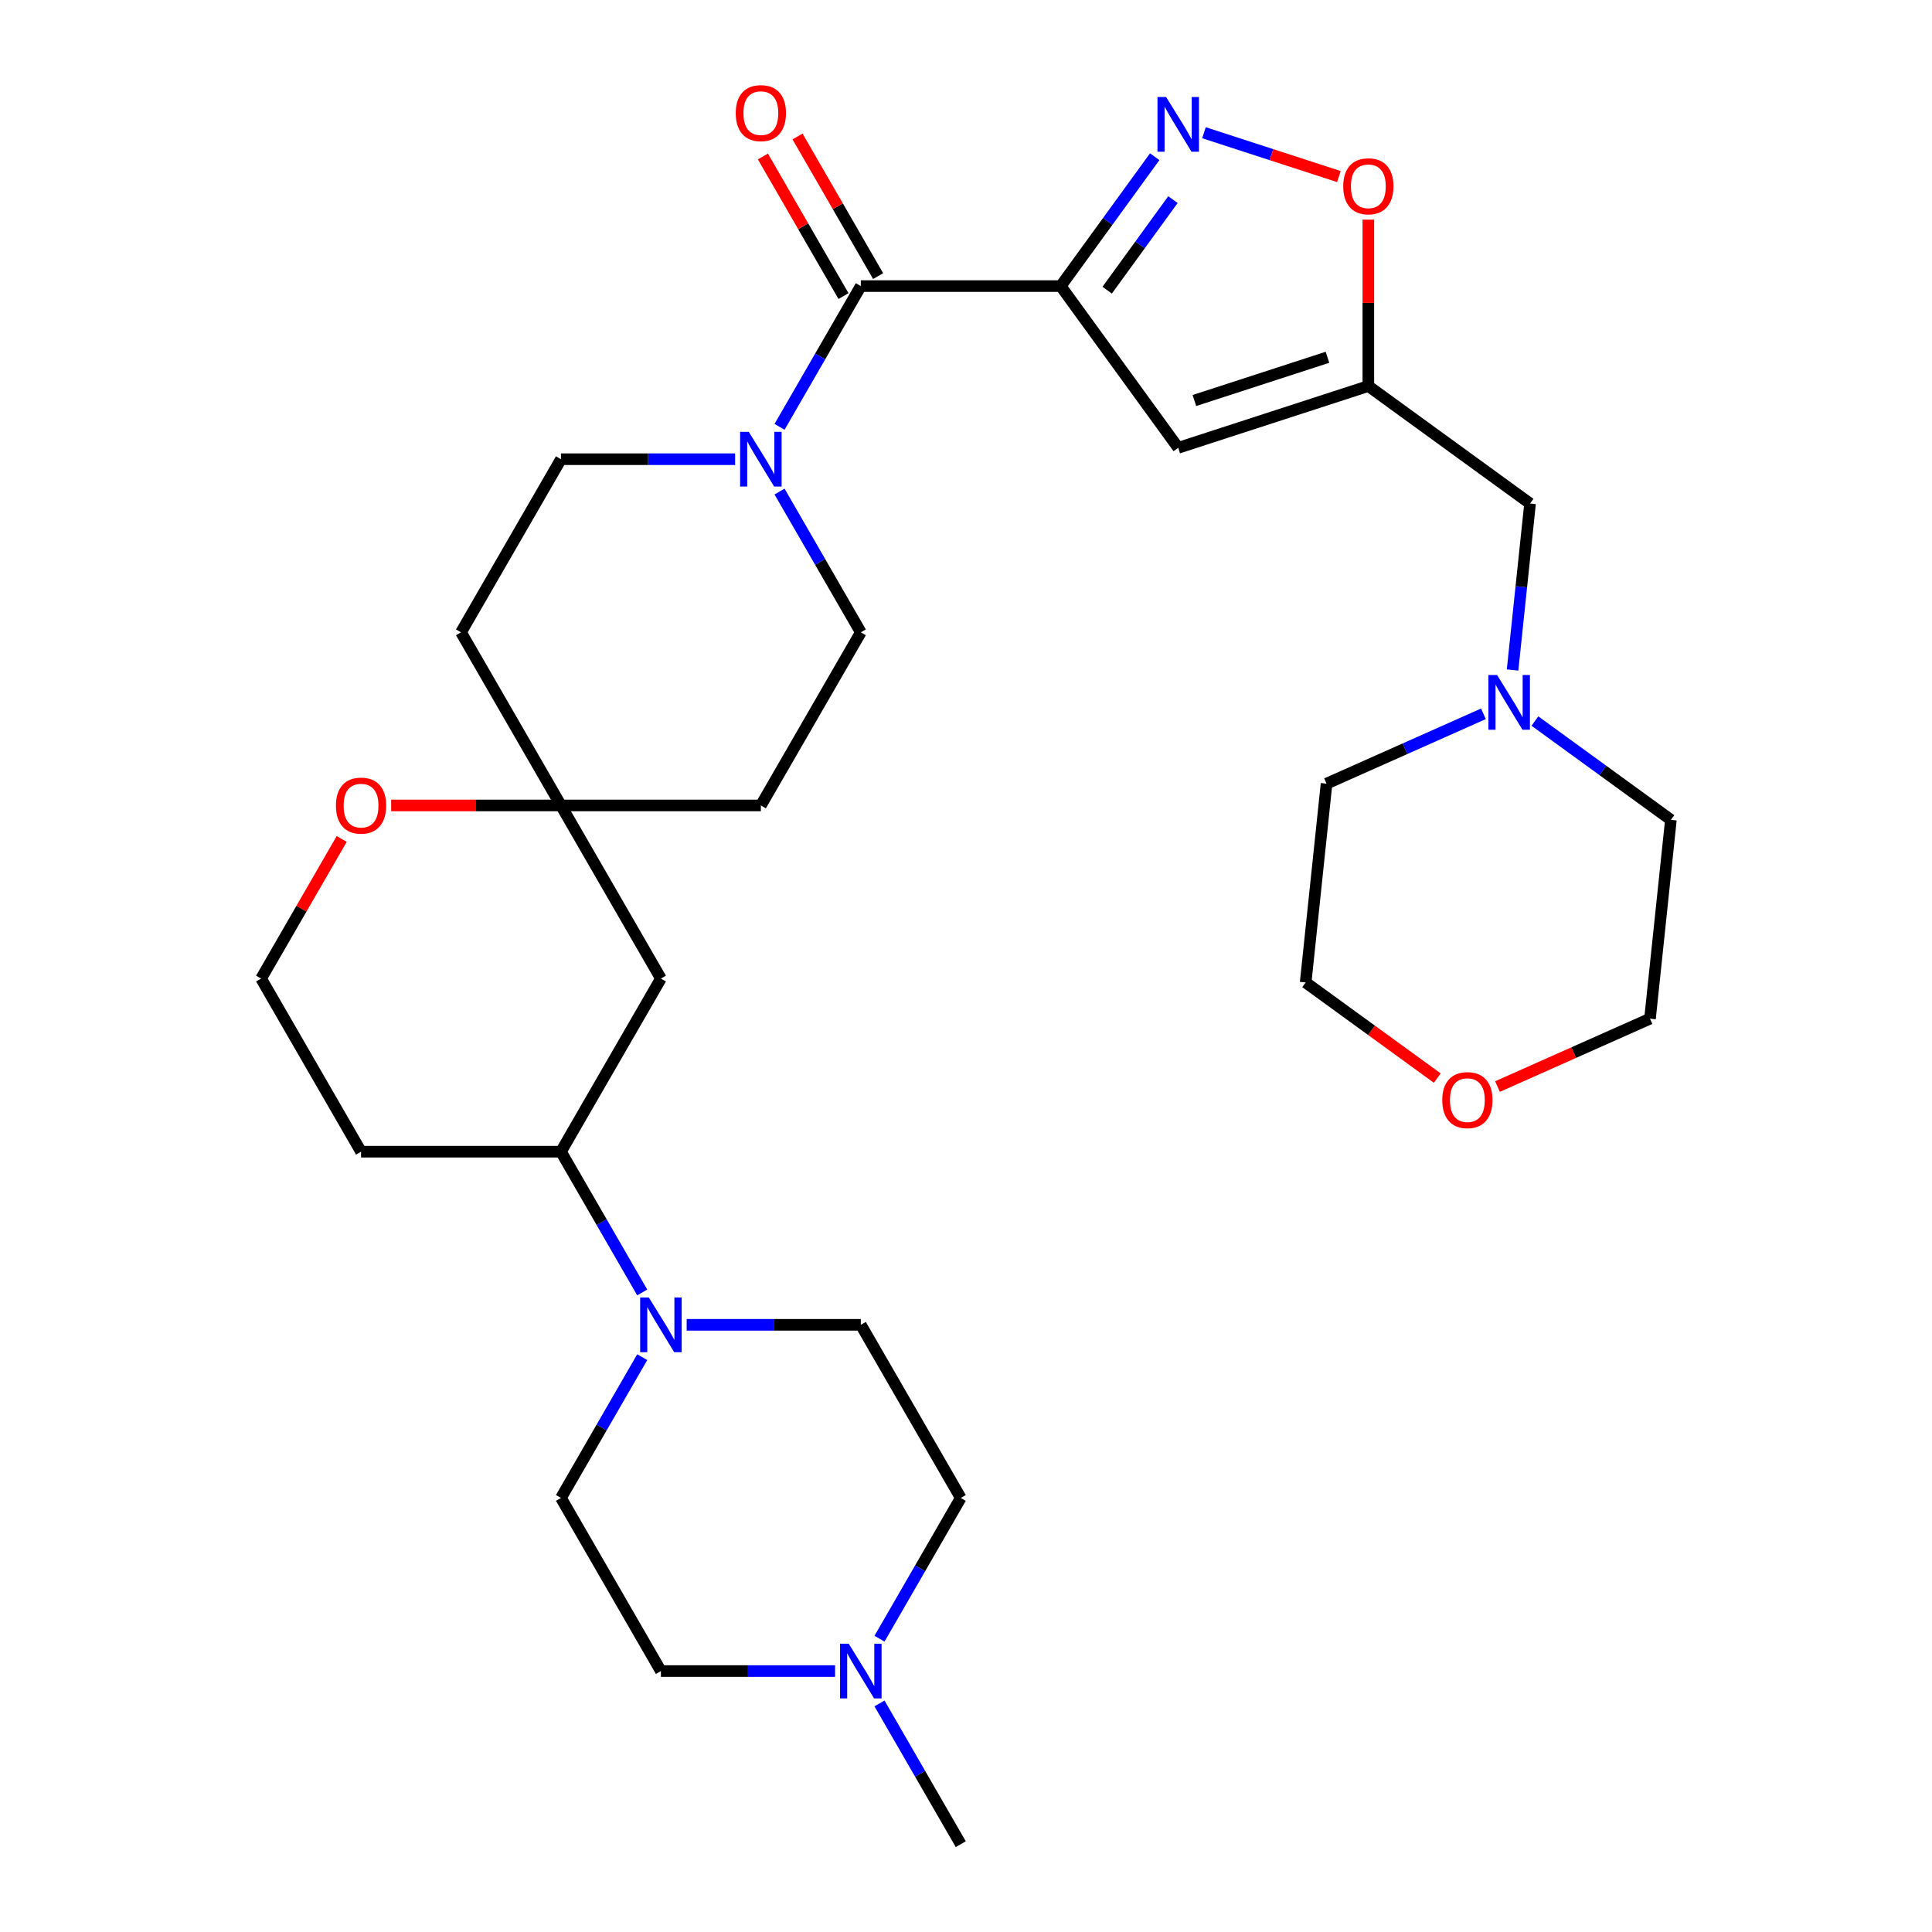 <?xml version='1.0' encoding='iso-8859-1'?>
<svg version='1.1' baseProfile='full'
              xmlns='http://www.w3.org/2000/svg'
                      xmlns:rdkit='http://www.rdkit.org/xml'
                      xmlns:xlink='http://www.w3.org/1999/xlink'
                  xml:space='preserve'
width='1000px' height='1000px' viewBox='0 0 1000 1000'>
<!-- END OF HEADER -->
<rect style='opacity:1.0;fill:#FFFFFF;stroke:none' width='1000' height='1000' x='0' y='0'> </rect>
<path class='bond-0' d='M 549.027,148.078 L 573.352,114.597' style='fill:none;fill-rule:evenodd;stroke:#000000;stroke-width:6px;stroke-linecap:butt;stroke-linejoin:miter;stroke-opacity:1' />
<path class='bond-0' d='M 573.352,114.597 L 597.678,81.115' style='fill:none;fill-rule:evenodd;stroke:#0000FF;stroke-width:6px;stroke-linecap:butt;stroke-linejoin:miter;stroke-opacity:1' />
<path class='bond-0' d='M 573.066,150.197 L 590.094,126.76' style='fill:none;fill-rule:evenodd;stroke:#000000;stroke-width:6px;stroke-linecap:butt;stroke-linejoin:miter;stroke-opacity:1' />
<path class='bond-0' d='M 590.094,126.76 L 607.122,103.323' style='fill:none;fill-rule:evenodd;stroke:#0000FF;stroke-width:6px;stroke-linecap:butt;stroke-linejoin:miter;stroke-opacity:1' />
<path class='bond-1' d='M 549.027,148.078 L 445.557,148.078' style='fill:none;fill-rule:evenodd;stroke:#000000;stroke-width:6px;stroke-linecap:butt;stroke-linejoin:miter;stroke-opacity:1' />
<path class='bond-2' d='M 549.027,148.078 L 609.845,231.787' style='fill:none;fill-rule:evenodd;stroke:#000000;stroke-width:6px;stroke-linecap:butt;stroke-linejoin:miter;stroke-opacity:1' />
<path class='bond-6' d='M 623.172,68.699 L 658.093,80.046' style='fill:none;fill-rule:evenodd;stroke:#0000FF;stroke-width:6px;stroke-linecap:butt;stroke-linejoin:miter;stroke-opacity:1' />
<path class='bond-6' d='M 658.093,80.046 L 693.014,91.392' style='fill:none;fill-rule:evenodd;stroke:#FF0000;stroke-width:6px;stroke-linecap:butt;stroke-linejoin:miter;stroke-opacity:1' />
<path class='bond-4' d='M 445.557,148.078 L 424.524,184.508' style='fill:none;fill-rule:evenodd;stroke:#000000;stroke-width:6px;stroke-linecap:butt;stroke-linejoin:miter;stroke-opacity:1' />
<path class='bond-4' d='M 424.524,184.508 L 403.491,220.938' style='fill:none;fill-rule:evenodd;stroke:#0000FF;stroke-width:6px;stroke-linecap:butt;stroke-linejoin:miter;stroke-opacity:1' />
<path class='bond-16' d='M 454.518,142.904 L 433.658,106.774' style='fill:none;fill-rule:evenodd;stroke:#000000;stroke-width:6px;stroke-linecap:butt;stroke-linejoin:miter;stroke-opacity:1' />
<path class='bond-16' d='M 433.658,106.774 L 412.798,70.643' style='fill:none;fill-rule:evenodd;stroke:#FF0000;stroke-width:6px;stroke-linecap:butt;stroke-linejoin:miter;stroke-opacity:1' />
<path class='bond-16' d='M 436.596,153.251 L 415.736,117.121' style='fill:none;fill-rule:evenodd;stroke:#000000;stroke-width:6px;stroke-linecap:butt;stroke-linejoin:miter;stroke-opacity:1' />
<path class='bond-16' d='M 415.736,117.121 L 394.876,80.99' style='fill:none;fill-rule:evenodd;stroke:#FF0000;stroke-width:6px;stroke-linecap:butt;stroke-linejoin:miter;stroke-opacity:1' />
<path class='bond-3' d='M 609.845,231.787 L 708.251,199.813' style='fill:none;fill-rule:evenodd;stroke:#000000;stroke-width:6px;stroke-linecap:butt;stroke-linejoin:miter;stroke-opacity:1' />
<path class='bond-3' d='M 618.211,207.309 L 687.095,184.928' style='fill:none;fill-rule:evenodd;stroke:#000000;stroke-width:6px;stroke-linecap:butt;stroke-linejoin:miter;stroke-opacity:1' />
<path class='bond-15' d='M 708.251,199.813 L 791.959,260.631' style='fill:none;fill-rule:evenodd;stroke:#000000;stroke-width:6px;stroke-linecap:butt;stroke-linejoin:miter;stroke-opacity:1' />
<path class='bond-31' d='M 708.251,199.813 L 708.251,156.751' style='fill:none;fill-rule:evenodd;stroke:#000000;stroke-width:6px;stroke-linecap:butt;stroke-linejoin:miter;stroke-opacity:1' />
<path class='bond-31' d='M 708.251,156.751 L 708.251,113.689' style='fill:none;fill-rule:evenodd;stroke:#FF0000;stroke-width:6px;stroke-linecap:butt;stroke-linejoin:miter;stroke-opacity:1' />
<path class='bond-12' d='M 380.495,237.685 L 335.424,237.685' style='fill:none;fill-rule:evenodd;stroke:#0000FF;stroke-width:6px;stroke-linecap:butt;stroke-linejoin:miter;stroke-opacity:1' />
<path class='bond-12' d='M 335.424,237.685 L 290.352,237.685' style='fill:none;fill-rule:evenodd;stroke:#000000;stroke-width:6px;stroke-linecap:butt;stroke-linejoin:miter;stroke-opacity:1' />
<path class='bond-13' d='M 403.491,254.432 L 424.524,290.862' style='fill:none;fill-rule:evenodd;stroke:#0000FF;stroke-width:6px;stroke-linecap:butt;stroke-linejoin:miter;stroke-opacity:1' />
<path class='bond-13' d='M 424.524,290.862 L 445.557,327.293' style='fill:none;fill-rule:evenodd;stroke:#000000;stroke-width:6px;stroke-linecap:butt;stroke-linejoin:miter;stroke-opacity:1' />
<path class='bond-5' d='M 332.418,668.976 L 311.385,632.546' style='fill:none;fill-rule:evenodd;stroke:#0000FF;stroke-width:6px;stroke-linecap:butt;stroke-linejoin:miter;stroke-opacity:1' />
<path class='bond-5' d='M 311.385,632.546 L 290.352,596.115' style='fill:none;fill-rule:evenodd;stroke:#000000;stroke-width:6px;stroke-linecap:butt;stroke-linejoin:miter;stroke-opacity:1' />
<path class='bond-17' d='M 355.414,685.723 L 400.485,685.723' style='fill:none;fill-rule:evenodd;stroke:#0000FF;stroke-width:6px;stroke-linecap:butt;stroke-linejoin:miter;stroke-opacity:1' />
<path class='bond-17' d='M 400.485,685.723 L 445.557,685.723' style='fill:none;fill-rule:evenodd;stroke:#000000;stroke-width:6px;stroke-linecap:butt;stroke-linejoin:miter;stroke-opacity:1' />
<path class='bond-18' d='M 332.418,702.47 L 311.385,738.9' style='fill:none;fill-rule:evenodd;stroke:#0000FF;stroke-width:6px;stroke-linecap:butt;stroke-linejoin:miter;stroke-opacity:1' />
<path class='bond-18' d='M 311.385,738.9 L 290.352,775.33' style='fill:none;fill-rule:evenodd;stroke:#000000;stroke-width:6px;stroke-linecap:butt;stroke-linejoin:miter;stroke-opacity:1' />
<path class='bond-7' d='M 290.352,416.9 L 393.822,416.9' style='fill:none;fill-rule:evenodd;stroke:#000000;stroke-width:6px;stroke-linecap:butt;stroke-linejoin:miter;stroke-opacity:1' />
<path class='bond-9' d='M 290.352,416.9 L 342.087,506.508' style='fill:none;fill-rule:evenodd;stroke:#000000;stroke-width:6px;stroke-linecap:butt;stroke-linejoin:miter;stroke-opacity:1' />
<path class='bond-14' d='M 290.352,416.9 L 246.411,416.9' style='fill:none;fill-rule:evenodd;stroke:#000000;stroke-width:6px;stroke-linecap:butt;stroke-linejoin:miter;stroke-opacity:1' />
<path class='bond-14' d='M 246.411,416.9 L 202.469,416.9' style='fill:none;fill-rule:evenodd;stroke:#FF0000;stroke-width:6px;stroke-linecap:butt;stroke-linejoin:miter;stroke-opacity:1' />
<path class='bond-32' d='M 290.352,416.9 L 238.617,327.293' style='fill:none;fill-rule:evenodd;stroke:#000000;stroke-width:6px;stroke-linecap:butt;stroke-linejoin:miter;stroke-opacity:1' />
<path class='bond-8' d='M 290.352,596.115 L 342.087,506.508' style='fill:none;fill-rule:evenodd;stroke:#000000;stroke-width:6px;stroke-linecap:butt;stroke-linejoin:miter;stroke-opacity:1' />
<path class='bond-34' d='M 290.352,596.115 L 186.882,596.115' style='fill:none;fill-rule:evenodd;stroke:#000000;stroke-width:6px;stroke-linecap:butt;stroke-linejoin:miter;stroke-opacity:1' />
<path class='bond-10' d='M 432.23,864.938 L 387.159,864.938' style='fill:none;fill-rule:evenodd;stroke:#0000FF;stroke-width:6px;stroke-linecap:butt;stroke-linejoin:miter;stroke-opacity:1' />
<path class='bond-10' d='M 387.159,864.938 L 342.087,864.938' style='fill:none;fill-rule:evenodd;stroke:#000000;stroke-width:6px;stroke-linecap:butt;stroke-linejoin:miter;stroke-opacity:1' />
<path class='bond-28' d='M 455.226,881.685 L 476.259,918.115' style='fill:none;fill-rule:evenodd;stroke:#0000FF;stroke-width:6px;stroke-linecap:butt;stroke-linejoin:miter;stroke-opacity:1' />
<path class='bond-28' d='M 476.259,918.115 L 497.292,954.545' style='fill:none;fill-rule:evenodd;stroke:#000000;stroke-width:6px;stroke-linecap:butt;stroke-linejoin:miter;stroke-opacity:1' />
<path class='bond-35' d='M 455.226,848.191 L 476.259,811.761' style='fill:none;fill-rule:evenodd;stroke:#0000FF;stroke-width:6px;stroke-linecap:butt;stroke-linejoin:miter;stroke-opacity:1' />
<path class='bond-35' d='M 476.259,811.761 L 497.292,775.33' style='fill:none;fill-rule:evenodd;stroke:#000000;stroke-width:6px;stroke-linecap:butt;stroke-linejoin:miter;stroke-opacity:1' />
<path class='bond-11' d='M 782.904,346.787 L 787.432,303.709' style='fill:none;fill-rule:evenodd;stroke:#0000FF;stroke-width:6px;stroke-linecap:butt;stroke-linejoin:miter;stroke-opacity:1' />
<path class='bond-11' d='M 787.432,303.709 L 791.959,260.631' style='fill:none;fill-rule:evenodd;stroke:#000000;stroke-width:6px;stroke-linecap:butt;stroke-linejoin:miter;stroke-opacity:1' />
<path class='bond-26' d='M 794.471,373.216 L 829.662,398.784' style='fill:none;fill-rule:evenodd;stroke:#0000FF;stroke-width:6px;stroke-linecap:butt;stroke-linejoin:miter;stroke-opacity:1' />
<path class='bond-26' d='M 829.662,398.784 L 864.853,424.352' style='fill:none;fill-rule:evenodd;stroke:#000000;stroke-width:6px;stroke-linecap:butt;stroke-linejoin:miter;stroke-opacity:1' />
<path class='bond-27' d='M 767.817,369.467 L 727.218,387.543' style='fill:none;fill-rule:evenodd;stroke:#0000FF;stroke-width:6px;stroke-linecap:butt;stroke-linejoin:miter;stroke-opacity:1' />
<path class='bond-27' d='M 727.218,387.543 L 686.619,405.619' style='fill:none;fill-rule:evenodd;stroke:#000000;stroke-width:6px;stroke-linecap:butt;stroke-linejoin:miter;stroke-opacity:1' />
<path class='bond-20' d='M 290.352,237.685 L 238.617,327.293' style='fill:none;fill-rule:evenodd;stroke:#000000;stroke-width:6px;stroke-linecap:butt;stroke-linejoin:miter;stroke-opacity:1' />
<path class='bond-19' d='M 445.557,327.293 L 393.822,416.9' style='fill:none;fill-rule:evenodd;stroke:#000000;stroke-width:6px;stroke-linecap:butt;stroke-linejoin:miter;stroke-opacity:1' />
<path class='bond-25' d='M 176.867,434.247 L 156.007,470.377' style='fill:none;fill-rule:evenodd;stroke:#FF0000;stroke-width:6px;stroke-linecap:butt;stroke-linejoin:miter;stroke-opacity:1' />
<path class='bond-25' d='M 156.007,470.377 L 135.147,506.508' style='fill:none;fill-rule:evenodd;stroke:#000000;stroke-width:6px;stroke-linecap:butt;stroke-linejoin:miter;stroke-opacity:1' />
<path class='bond-22' d='M 445.557,685.723 L 497.292,775.33' style='fill:none;fill-rule:evenodd;stroke:#000000;stroke-width:6px;stroke-linecap:butt;stroke-linejoin:miter;stroke-opacity:1' />
<path class='bond-23' d='M 290.352,775.33 L 342.087,864.938' style='fill:none;fill-rule:evenodd;stroke:#000000;stroke-width:6px;stroke-linecap:butt;stroke-linejoin:miter;stroke-opacity:1' />
<path class='bond-21' d='M 743.926,558.015 L 709.865,533.269' style='fill:none;fill-rule:evenodd;stroke:#FF0000;stroke-width:6px;stroke-linecap:butt;stroke-linejoin:miter;stroke-opacity:1' />
<path class='bond-21' d='M 709.865,533.269 L 675.804,508.522' style='fill:none;fill-rule:evenodd;stroke:#000000;stroke-width:6px;stroke-linecap:butt;stroke-linejoin:miter;stroke-opacity:1' />
<path class='bond-33' d='M 775.099,562.4 L 814.568,544.827' style='fill:none;fill-rule:evenodd;stroke:#FF0000;stroke-width:6px;stroke-linecap:butt;stroke-linejoin:miter;stroke-opacity:1' />
<path class='bond-33' d='M 814.568,544.827 L 854.037,527.255' style='fill:none;fill-rule:evenodd;stroke:#000000;stroke-width:6px;stroke-linecap:butt;stroke-linejoin:miter;stroke-opacity:1' />
<path class='bond-24' d='M 186.882,596.115 L 135.147,506.508' style='fill:none;fill-rule:evenodd;stroke:#000000;stroke-width:6px;stroke-linecap:butt;stroke-linejoin:miter;stroke-opacity:1' />
<path class='bond-29' d='M 864.853,424.352 L 854.037,527.255' style='fill:none;fill-rule:evenodd;stroke:#000000;stroke-width:6px;stroke-linecap:butt;stroke-linejoin:miter;stroke-opacity:1' />
<path class='bond-30' d='M 686.619,405.619 L 675.804,508.522' style='fill:none;fill-rule:evenodd;stroke:#000000;stroke-width:6px;stroke-linecap:butt;stroke-linejoin:miter;stroke-opacity:1' />
<path  class='atom-1' d='M 603.585 50.209
L 612.865 65.209
Q 613.785 66.689, 615.265 69.369
Q 616.745 72.049, 616.825 72.209
L 616.825 50.209
L 620.585 50.209
L 620.585 78.529
L 616.705 78.529
L 606.745 62.129
Q 605.585 60.209, 604.345 58.009
Q 603.145 55.809, 602.785 55.129
L 602.785 78.529
L 599.105 78.529
L 599.105 50.209
L 603.585 50.209
' fill='#0000FF'/>
<path  class='atom-5' d='M 387.562 223.525
L 396.842 238.525
Q 397.762 240.005, 399.242 242.685
Q 400.722 245.365, 400.802 245.525
L 400.802 223.525
L 404.562 223.525
L 404.562 251.845
L 400.682 251.845
L 390.722 235.445
Q 389.562 233.525, 388.322 231.325
Q 387.122 229.125, 386.762 228.445
L 386.762 251.845
L 383.082 251.845
L 383.082 223.525
L 387.562 223.525
' fill='#0000FF'/>
<path  class='atom-6' d='M 335.827 671.563
L 345.107 686.563
Q 346.027 688.043, 347.507 690.723
Q 348.987 693.403, 349.067 693.563
L 349.067 671.563
L 352.827 671.563
L 352.827 699.883
L 348.947 699.883
L 338.987 683.483
Q 337.827 681.563, 336.587 679.363
Q 335.387 677.163, 335.027 676.483
L 335.027 699.883
L 331.347 699.883
L 331.347 671.563
L 335.827 671.563
' fill='#0000FF'/>
<path  class='atom-7' d='M 695.251 96.423
Q 695.251 89.623, 698.611 85.823
Q 701.971 82.023, 708.251 82.023
Q 714.531 82.023, 717.891 85.823
Q 721.251 89.623, 721.251 96.423
Q 721.251 103.303, 717.851 107.223
Q 714.451 111.103, 708.251 111.103
Q 702.011 111.103, 698.611 107.223
Q 695.251 103.343, 695.251 96.423
M 708.251 107.903
Q 712.571 107.903, 714.891 105.023
Q 717.251 102.103, 717.251 96.423
Q 717.251 90.863, 714.891 88.063
Q 712.571 85.223, 708.251 85.223
Q 703.931 85.223, 701.571 88.023
Q 699.251 90.823, 699.251 96.423
Q 699.251 102.143, 701.571 105.023
Q 703.931 107.903, 708.251 107.903
' fill='#FF0000'/>
<path  class='atom-11' d='M 439.297 850.778
L 448.577 865.778
Q 449.497 867.258, 450.977 869.938
Q 452.457 872.618, 452.537 872.778
L 452.537 850.778
L 456.297 850.778
L 456.297 879.098
L 452.417 879.098
L 442.457 862.698
Q 441.297 860.778, 440.057 858.578
Q 438.857 856.378, 438.497 855.698
L 438.497 879.098
L 434.817 879.098
L 434.817 850.778
L 439.297 850.778
' fill='#0000FF'/>
<path  class='atom-12' d='M 774.884 349.374
L 784.164 364.374
Q 785.084 365.854, 786.564 368.534
Q 788.044 371.214, 788.124 371.374
L 788.124 349.374
L 791.884 349.374
L 791.884 377.694
L 788.004 377.694
L 778.044 361.294
Q 776.884 359.374, 775.644 357.174
Q 774.444 354.974, 774.084 354.294
L 774.084 377.694
L 770.404 377.694
L 770.404 349.374
L 774.884 349.374
' fill='#0000FF'/>
<path  class='atom-15' d='M 173.882 416.98
Q 173.882 410.18, 177.242 406.38
Q 180.602 402.58, 186.882 402.58
Q 193.162 402.58, 196.522 406.38
Q 199.882 410.18, 199.882 416.98
Q 199.882 423.86, 196.482 427.78
Q 193.082 431.66, 186.882 431.66
Q 180.642 431.66, 177.242 427.78
Q 173.882 423.9, 173.882 416.98
M 186.882 428.46
Q 191.202 428.46, 193.522 425.58
Q 195.882 422.66, 195.882 416.98
Q 195.882 411.42, 193.522 408.62
Q 191.202 405.78, 186.882 405.78
Q 182.562 405.78, 180.202 408.58
Q 177.882 411.38, 177.882 416.98
Q 177.882 422.7, 180.202 425.58
Q 182.562 428.46, 186.882 428.46
' fill='#FF0000'/>
<path  class='atom-17' d='M 380.822 58.55
Q 380.822 51.75, 384.182 47.95
Q 387.542 44.15, 393.822 44.15
Q 400.102 44.15, 403.462 47.95
Q 406.822 51.75, 406.822 58.55
Q 406.822 65.43, 403.422 69.35
Q 400.022 73.23, 393.822 73.23
Q 387.582 73.23, 384.182 69.35
Q 380.822 65.47, 380.822 58.55
M 393.822 70.03
Q 398.142 70.03, 400.462 67.15
Q 402.822 64.23, 402.822 58.55
Q 402.822 52.99, 400.462 50.19
Q 398.142 47.35, 393.822 47.35
Q 389.502 47.35, 387.142 50.15
Q 384.822 52.95, 384.822 58.55
Q 384.822 64.27, 387.142 67.15
Q 389.502 70.03, 393.822 70.03
' fill='#FF0000'/>
<path  class='atom-22' d='M 746.513 569.42
Q 746.513 562.62, 749.873 558.82
Q 753.233 555.02, 759.513 555.02
Q 765.793 555.02, 769.153 558.82
Q 772.513 562.62, 772.513 569.42
Q 772.513 576.3, 769.113 580.22
Q 765.713 584.1, 759.513 584.1
Q 753.273 584.1, 749.873 580.22
Q 746.513 576.34, 746.513 569.42
M 759.513 580.9
Q 763.833 580.9, 766.153 578.02
Q 768.513 575.1, 768.513 569.42
Q 768.513 563.86, 766.153 561.06
Q 763.833 558.22, 759.513 558.22
Q 755.193 558.22, 752.833 561.02
Q 750.513 563.82, 750.513 569.42
Q 750.513 575.14, 752.833 578.02
Q 755.193 580.9, 759.513 580.9
' fill='#FF0000'/>
</svg>
